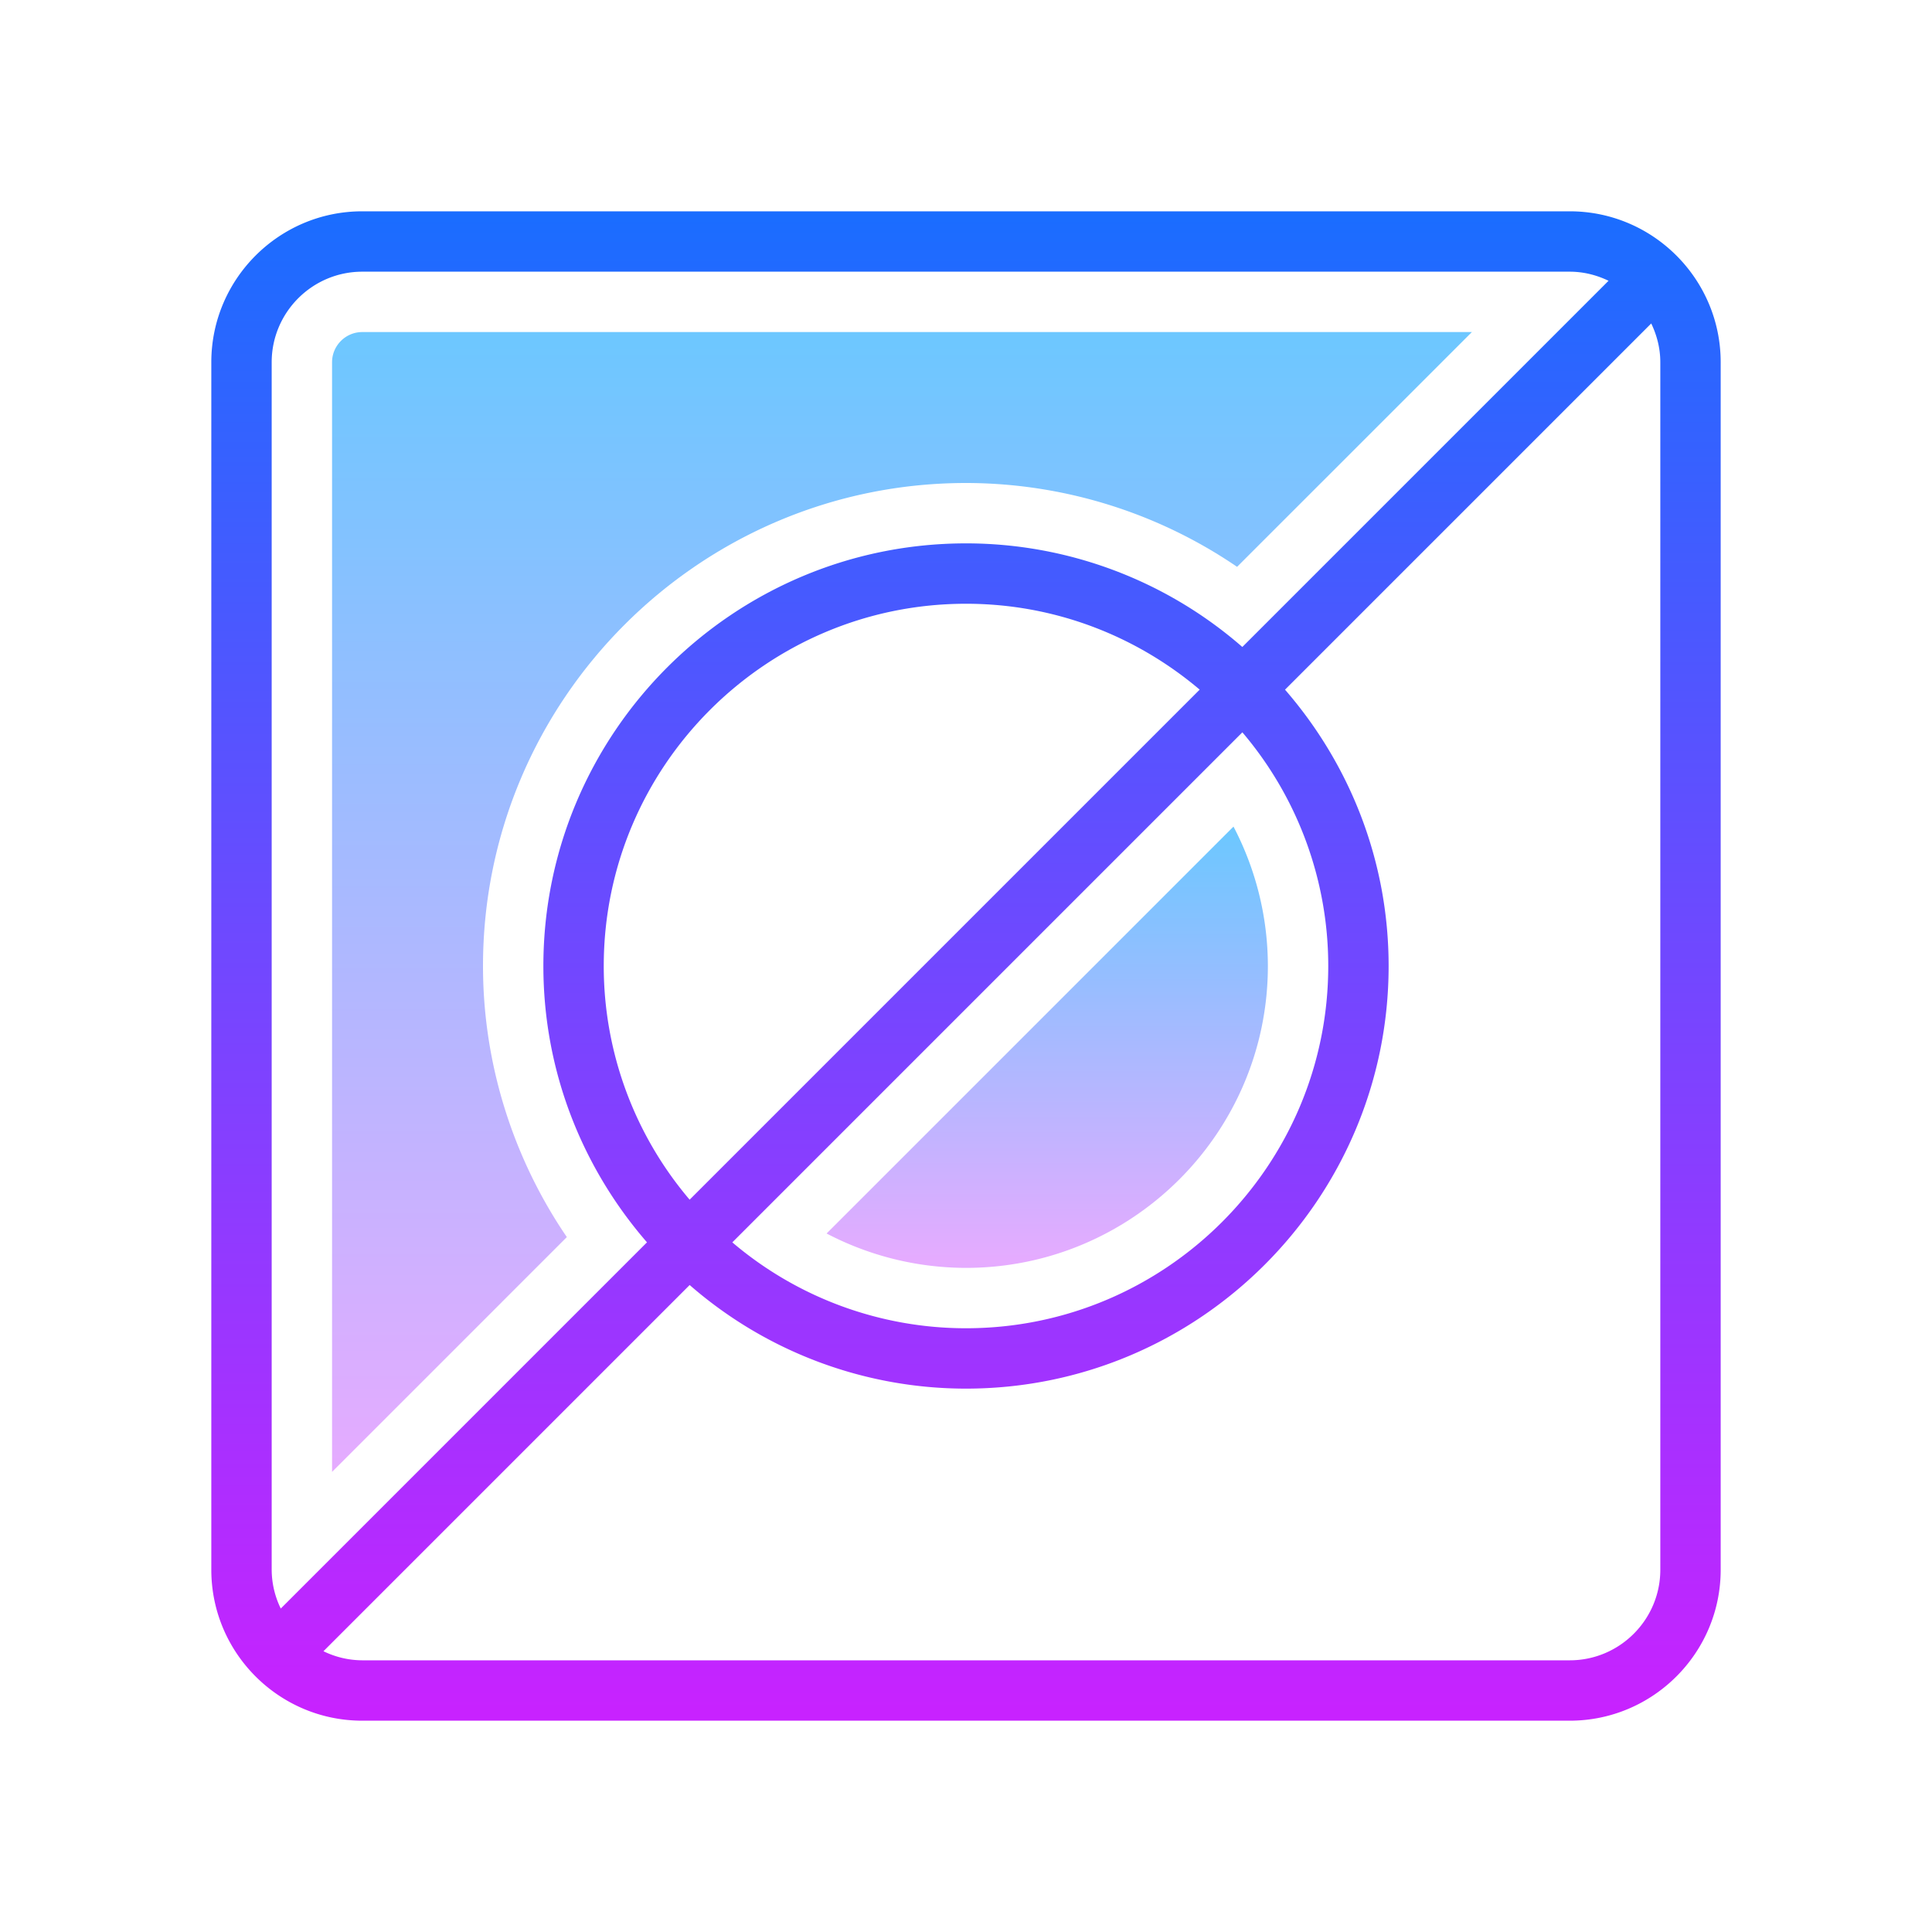 <svg xmlns="http://www.w3.org/2000/svg" viewBox="0 0 64 64"><linearGradient id="a" gradientUnits="userSpaceOnUse" x1="32" y1="7" x2="32" y2="56.807" spreadMethod="reflect"><stop offset="0" stop-color="#1a6dff"/><stop offset="1" stop-color="#c822ff"/></linearGradient><path d="M52 7H12c-2.757 0-5 2.243-5 5v40c0 2.757 2.243 5 5 5h40c2.757 0 5-2.243 5-5V12c0-2.757-2.243-5-5-5zM9 12c0-1.654 1.346-3 3-3h40c.462 0 .894.113 1.285.301L41.154 21.432A13.922 13.922 0 0 0 32 18c-7.72 0-14 6.28-14 14 0 3.501 1.3 6.697 3.432 9.154L9.301 53.285A2.95 2.95 0 0 1 9 52V12zm13.845 27.741A11.944 11.944 0 0 1 20 32c0-6.617 5.383-12 12-12 2.949 0 5.649 1.074 7.741 2.845L22.845 39.741zm18.31-15.482A11.944 11.944 0 0 1 44 32c0 6.617-5.383 12-12 12a11.944 11.944 0 0 1-7.741-2.845l16.896-16.896zM55 52c0 1.654-1.346 3-3 3H12a2.95 2.95 0 0 1-1.285-.301l12.131-12.131A13.922 13.922 0 0 0 32 46c7.72 0 14-6.28 14-14 0-3.501-1.3-6.697-3.432-9.154l12.131-12.131c.188.391.301.823.301 1.285v40z" fill="url(#a)"/><linearGradient id="b" gradientUnits="userSpaceOnUse" x1="34.691" y1="27.618" x2="34.691" y2="41.826" spreadMethod="reflect"><stop offset="0" stop-color="#6dc7ff"/><stop offset="1" stop-color="#e6abff"/></linearGradient><path d="M32 42a9.974 9.974 0 0 1-4.618-1.139l13.479-13.479A9.974 9.974 0 0 1 42 32c0 5.514-4.486 10-10 10z" fill="url(#b)"/><linearGradient id="c" gradientUnits="userSpaceOnUse" x1="29.879" y1="11.097" x2="29.879" y2="48.982" spreadMethod="reflect"><stop offset="0" stop-color="#6dc7ff"/><stop offset="1" stop-color="#e6abff"/></linearGradient><path d="M40.98 18.777A15.957 15.957 0 0 0 32 16c-8.822 0-16 7.178-16 16 0 3.209.976 6.336 2.777 8.98L11 48.758V12c0-.551.449-1 1-1h36.758l-7.778 7.777z" fill="url(#c)"/></svg>